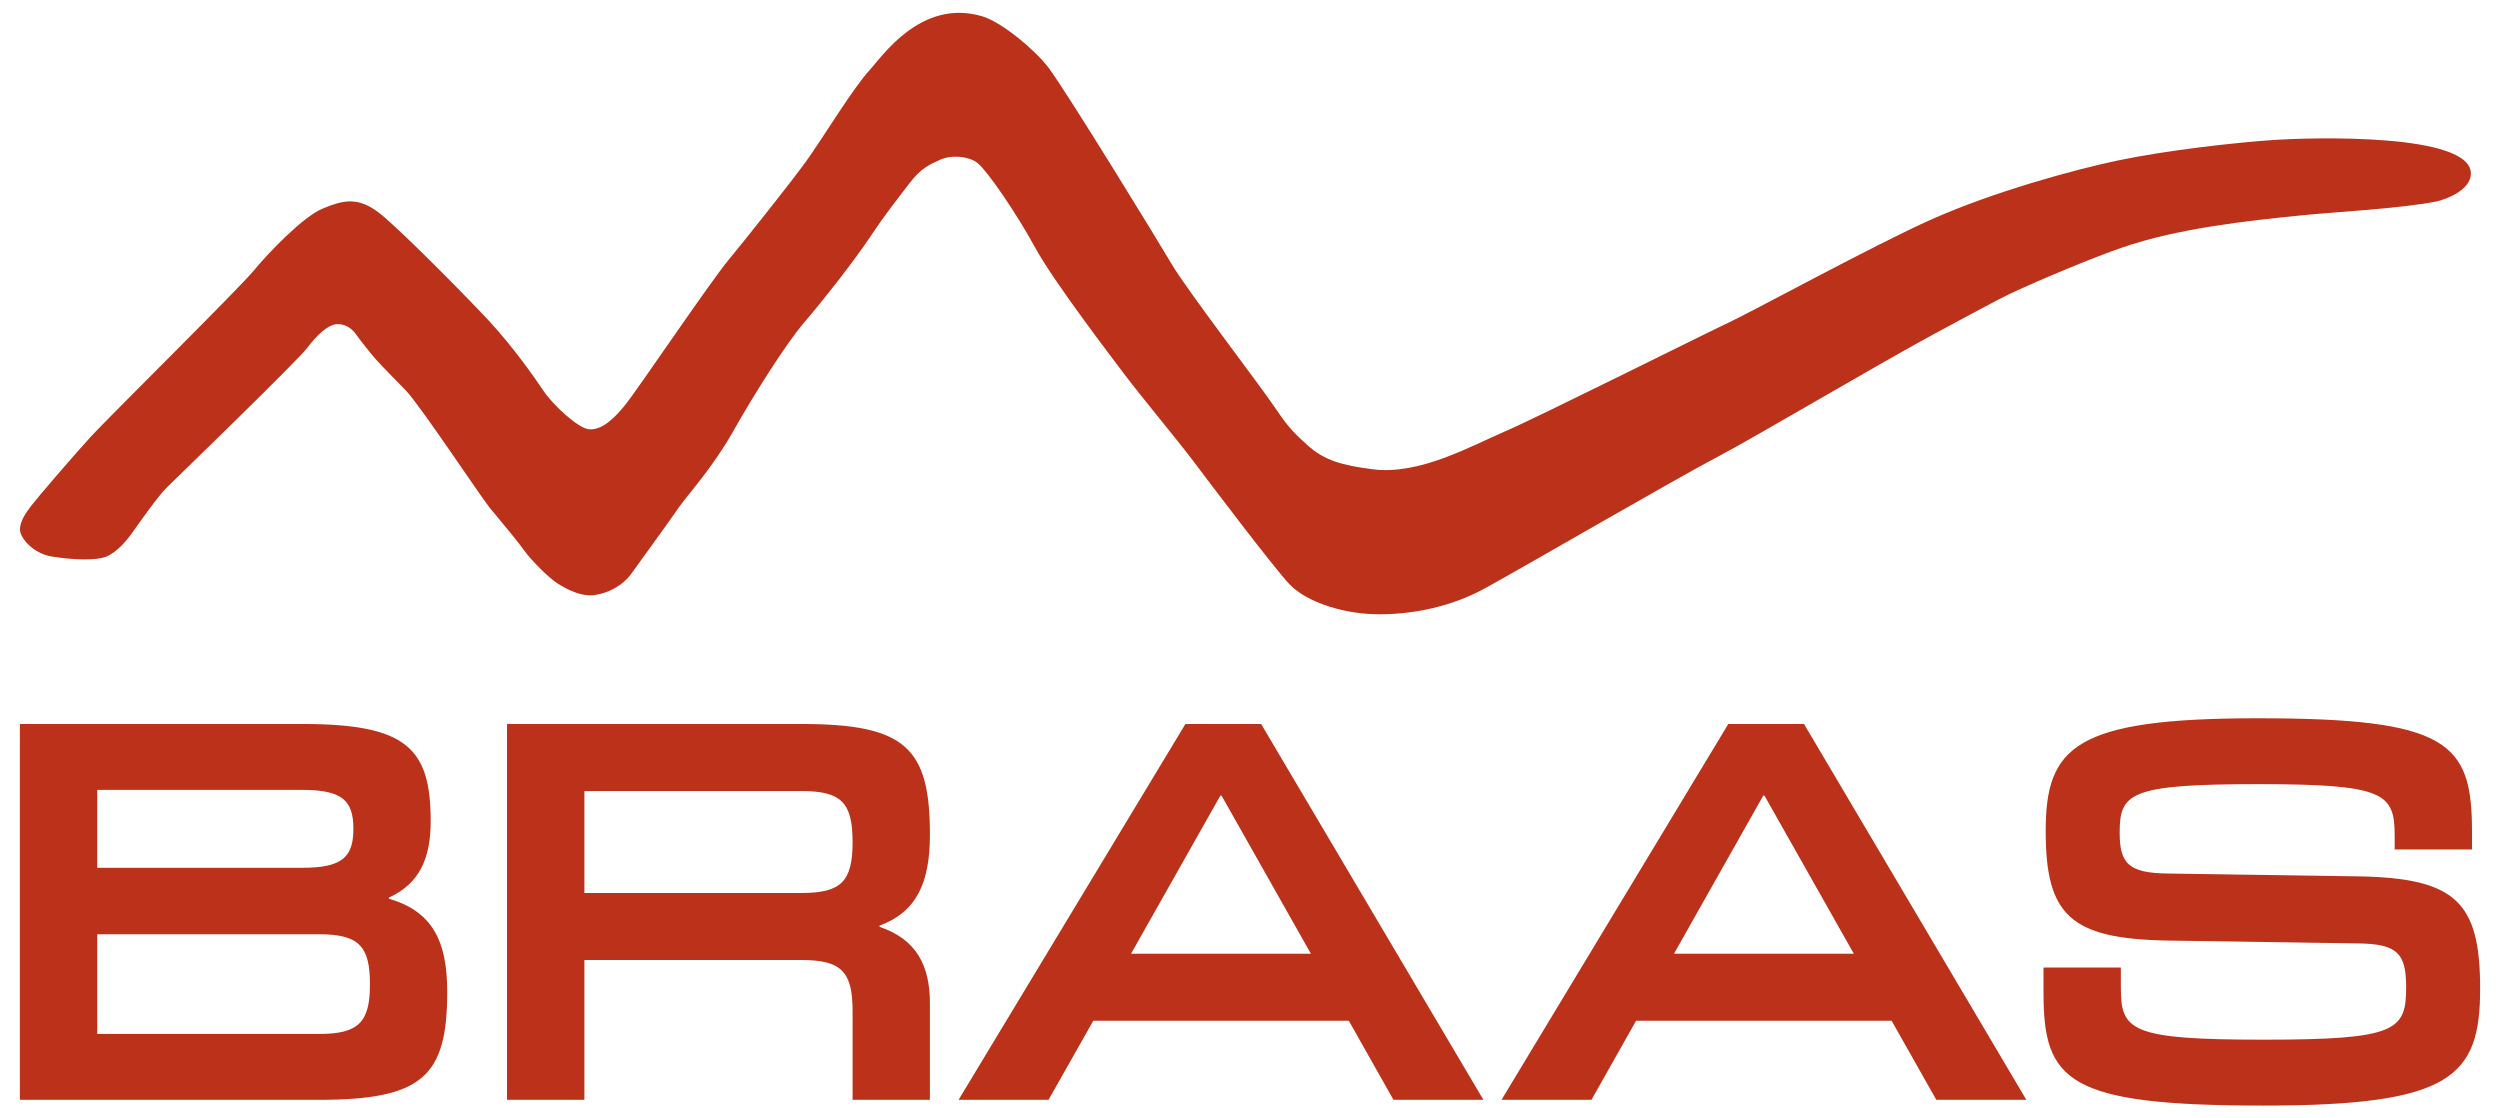 <?xml version="1.0" encoding="utf-8"?>
<svg xmlns="http://www.w3.org/2000/svg" height="340" id="svg3206" version="1.1" width="760">
  <defs id="defs3208">
    <clipPath id="clipPath3085">
      <path d="m 538.44,805.091 -99.723,0 0,-53.855 99.723,0 0,53.855 z" id="path3087"/>
    </clipPath>
  </defs>
  
  <g id="layer1" transform="translate(0,-428)">
    <g id="g3179" transform="matrix(7.5,0,0,-7.5,-3284.339,6470.087)">
      <g id="g3081">
        <g clip-path="url(#clipPath3085)" id="g3083">
          <g id="g3089" transform="translate(439.172,785.104)">
            <path d="m 0,0 c -0.248,-0.323 -0.45,-0.641 -0.45,-0.961 0,-0.319 0.513,-0.961 1.283,-1.088 0.767,-0.128 1.842,-0.192 2.271,0.019 0.334,0.165 0.676,0.493 0.995,0.944 0.32,0.448 1.05,1.49 1.406,1.838 0.536,0.524 5.304,5.143 5.688,5.656 0.384,0.512 0.854,0.963 1.236,0.963 0.386,0 0.642,-0.257 0.769,-0.451 0.129,-0.191 0.601,-0.782 0.782,-0.985 0.265,-0.298 0.963,-0.993 1.212,-1.256 0.594,-0.626 3.017,-4.279 3.39,-4.742 0.373,-0.463 1.025,-1.217 1.346,-1.664 0.383,-0.539 1.094,-1.211 1.409,-1.414 0.417,-0.262 0.971,-0.54 1.498,-0.471 0.578,0.074 1.168,0.41 1.487,0.856 0.321,0.454 1.524,2.095 1.927,2.688 0.375,0.539 1.368,1.606 2.2,3.079 0.833,1.475 2.116,3.522 2.883,4.421 0.77,0.895 2.058,2.54 2.698,3.5 0.638,0.962 1.178,1.627 1.565,2.137 0.464,0.614 0.831,0.775 1.249,0.963 0.51,0.228 1.219,0.121 1.535,-0.144 0.409,-0.348 1.557,-2.019 2.326,-3.428 0.769,-1.408 3.197,-4.57 3.636,-5.155 0.608,-0.812 2.159,-2.677 2.737,-3.447 0.578,-0.767 3.316,-4.395 3.937,-5.039 0.591,-0.614 1.745,-1.041 2.899,-1.17 1.152,-0.126 3.181,0.008 4.998,1.002 1.813,0.997 7.73,4.443 9.515,5.377 1.419,0.742 6.591,3.808 8.827,5.007 0.718,0.385 2.53,1.367 2.949,1.561 1.372,0.642 3.453,1.5 4.56,1.88 2.256,0.776 5.03,1.081 7.354,1.312 1.284,0.128 3.965,0.27 5.368,0.552 0.414,0.084 1.409,0.471 1.409,1.132 0,1.65 -6.434,1.47 -8.044,1.359 -1.512,-0.105 -4.254,-0.407 -6.275,-0.83 C 82.879,13.646 79.554,12.743 77.006,11.604 74.713,10.579 69.642,7.815 68.811,7.433 67.976,7.047 61.067,3.589 59.72,3.011 58.374,2.434 56.276,1.244 54.394,1.485 c -1.269,0.162 -1.97,0.359 -2.656,0.976 -0.659,0.59 -0.882,0.877 -1.309,1.511 -0.594,0.886 -3.611,4.825 -4.191,5.821 -0.388,0.667 -4.206,6.909 -4.998,7.97 -0.514,0.683 -1.87,1.843 -2.694,2.086 -2.488,0.734 -4.078,-1.67 -4.563,-2.19 -0.65,-0.697 -1.925,-2.799 -2.57,-3.693 C 30.767,13.074 28.879,10.707 28.288,9.994 27.465,9.001 24.562,4.673 24.036,4.039 23.626,3.543 23.152,3.085 22.64,3.104 22.193,3.119 21.145,4.1 20.76,4.679 c -0.384,0.576 -1.224,1.76 -2.16,2.78 -0.668,0.728 -3.574,3.698 -4.472,4.402 -0.897,0.707 -1.517,0.518 -2.312,0.191 C 11.021,11.725 9.613,10.252 9.033,9.549 8.457,8.841 3.139,3.589 2.433,2.82 1.728,2.051 0.245,0.323 0,0" id="path3091" style="fill:#bb3119;fill-opacity:1;fill-rule:nonzero;stroke:none"/>
          </g>
        </g>
      </g>
      <g id="g3093" transform="translate(520.742,766.395)">
        <path d="m 0,0 3.135,0 0,-0.812 c 0,-1.743 0.373,-2.113 5.781,-2.113 5.412,0 5.783,0.37 5.783,2.138 0,1.37 -0.371,1.74 -1.925,1.764 L 5.015,1.093 c -3.947,0.07 -4.926,1.045 -4.926,4.436 0,3.415 1.165,4.574 8.595,4.574 7.714,0 8.684,-0.975 8.684,-4.574 l 0,-0.744 -3.134,0 0,0.534 c 0,1.741 -0.369,2.114 -5.55,2.114 C 3.46,7.433 3.087,7.06 3.087,5.461 3.087,4.205 3.46,3.833 5.015,3.81 l 7.759,-0.115 c 3.945,-0.071 4.924,-1.045 4.924,-4.552 0,-3.579 -1.163,-4.739 -8.782,-4.739 C 0.975,-5.596 0,-4.62 0,-1.02 L 0,0 z m -11.359,6.969 0.048,0 3.623,-6.41 -7.29,0 3.619,6.41 z m 10.663,-12.332 -9.012,15.234 -3.068,0 -9.193,-15.234 3.646,0 1.809,3.206 10.357,0 1.812,-3.206 3.649,0 z m -32.668,12.332 0.046,0 3.623,-6.41 -7.291,0 3.622,6.41 z m 10.661,-12.332 -9.01,15.234 -3.068,0 -9.195,-15.234 3.646,0 1.815,3.206 10.357,0 1.81,-3.206 3.645,0 z m -36.44,8.384 8.804,0 c 1.604,0 2.067,0.464 2.067,2.069 0,1.599 -0.463,2.063 -2.067,2.063 l -8.804,0 0,-4.132 z m 0,-2.717 0,-5.667 -3.136,0 0,15.234 11.94,0 c 4.226,0 5.201,-0.975 5.201,-4.482 0,-1.95 -0.534,-3.134 -2.042,-3.692 l 0,-0.046 c 1.508,-0.514 2.042,-1.579 2.042,-3.112 l 0,-3.902 -3.134,0 0,3.599 c 0,1.604 -0.463,2.068 -2.067,2.068 l -8.804,0 z m -19.746,3.738 8.317,0 c 1.624,0 2.066,0.442 2.066,1.581 0,1.138 -0.442,1.577 -2.066,1.577 l -8.317,0 0,-3.158 z m 0,-6.735 8.986,0 c 1.603,0 2.069,0.465 2.069,2.019 0,1.558 -0.466,2.022 -2.069,2.022 l -8.986,0 0,-4.041 z m -3.136,12.564 11.453,0 c 4.225,0 5.199,-0.975 5.199,-3.946 0,-1.509 -0.464,-2.533 -1.696,-3.091 l 0,-0.045 c 1.766,-0.511 2.366,-1.72 2.366,-3.764 0,-3.413 -0.971,-4.388 -5.2,-4.388 l -12.122,0 0,15.234" id="path3095" style="fill:#bb3119;fill-opacity:1;fill-rule:nonzero;stroke:none"/>
      </g>
    </g>
  </g>
</svg>